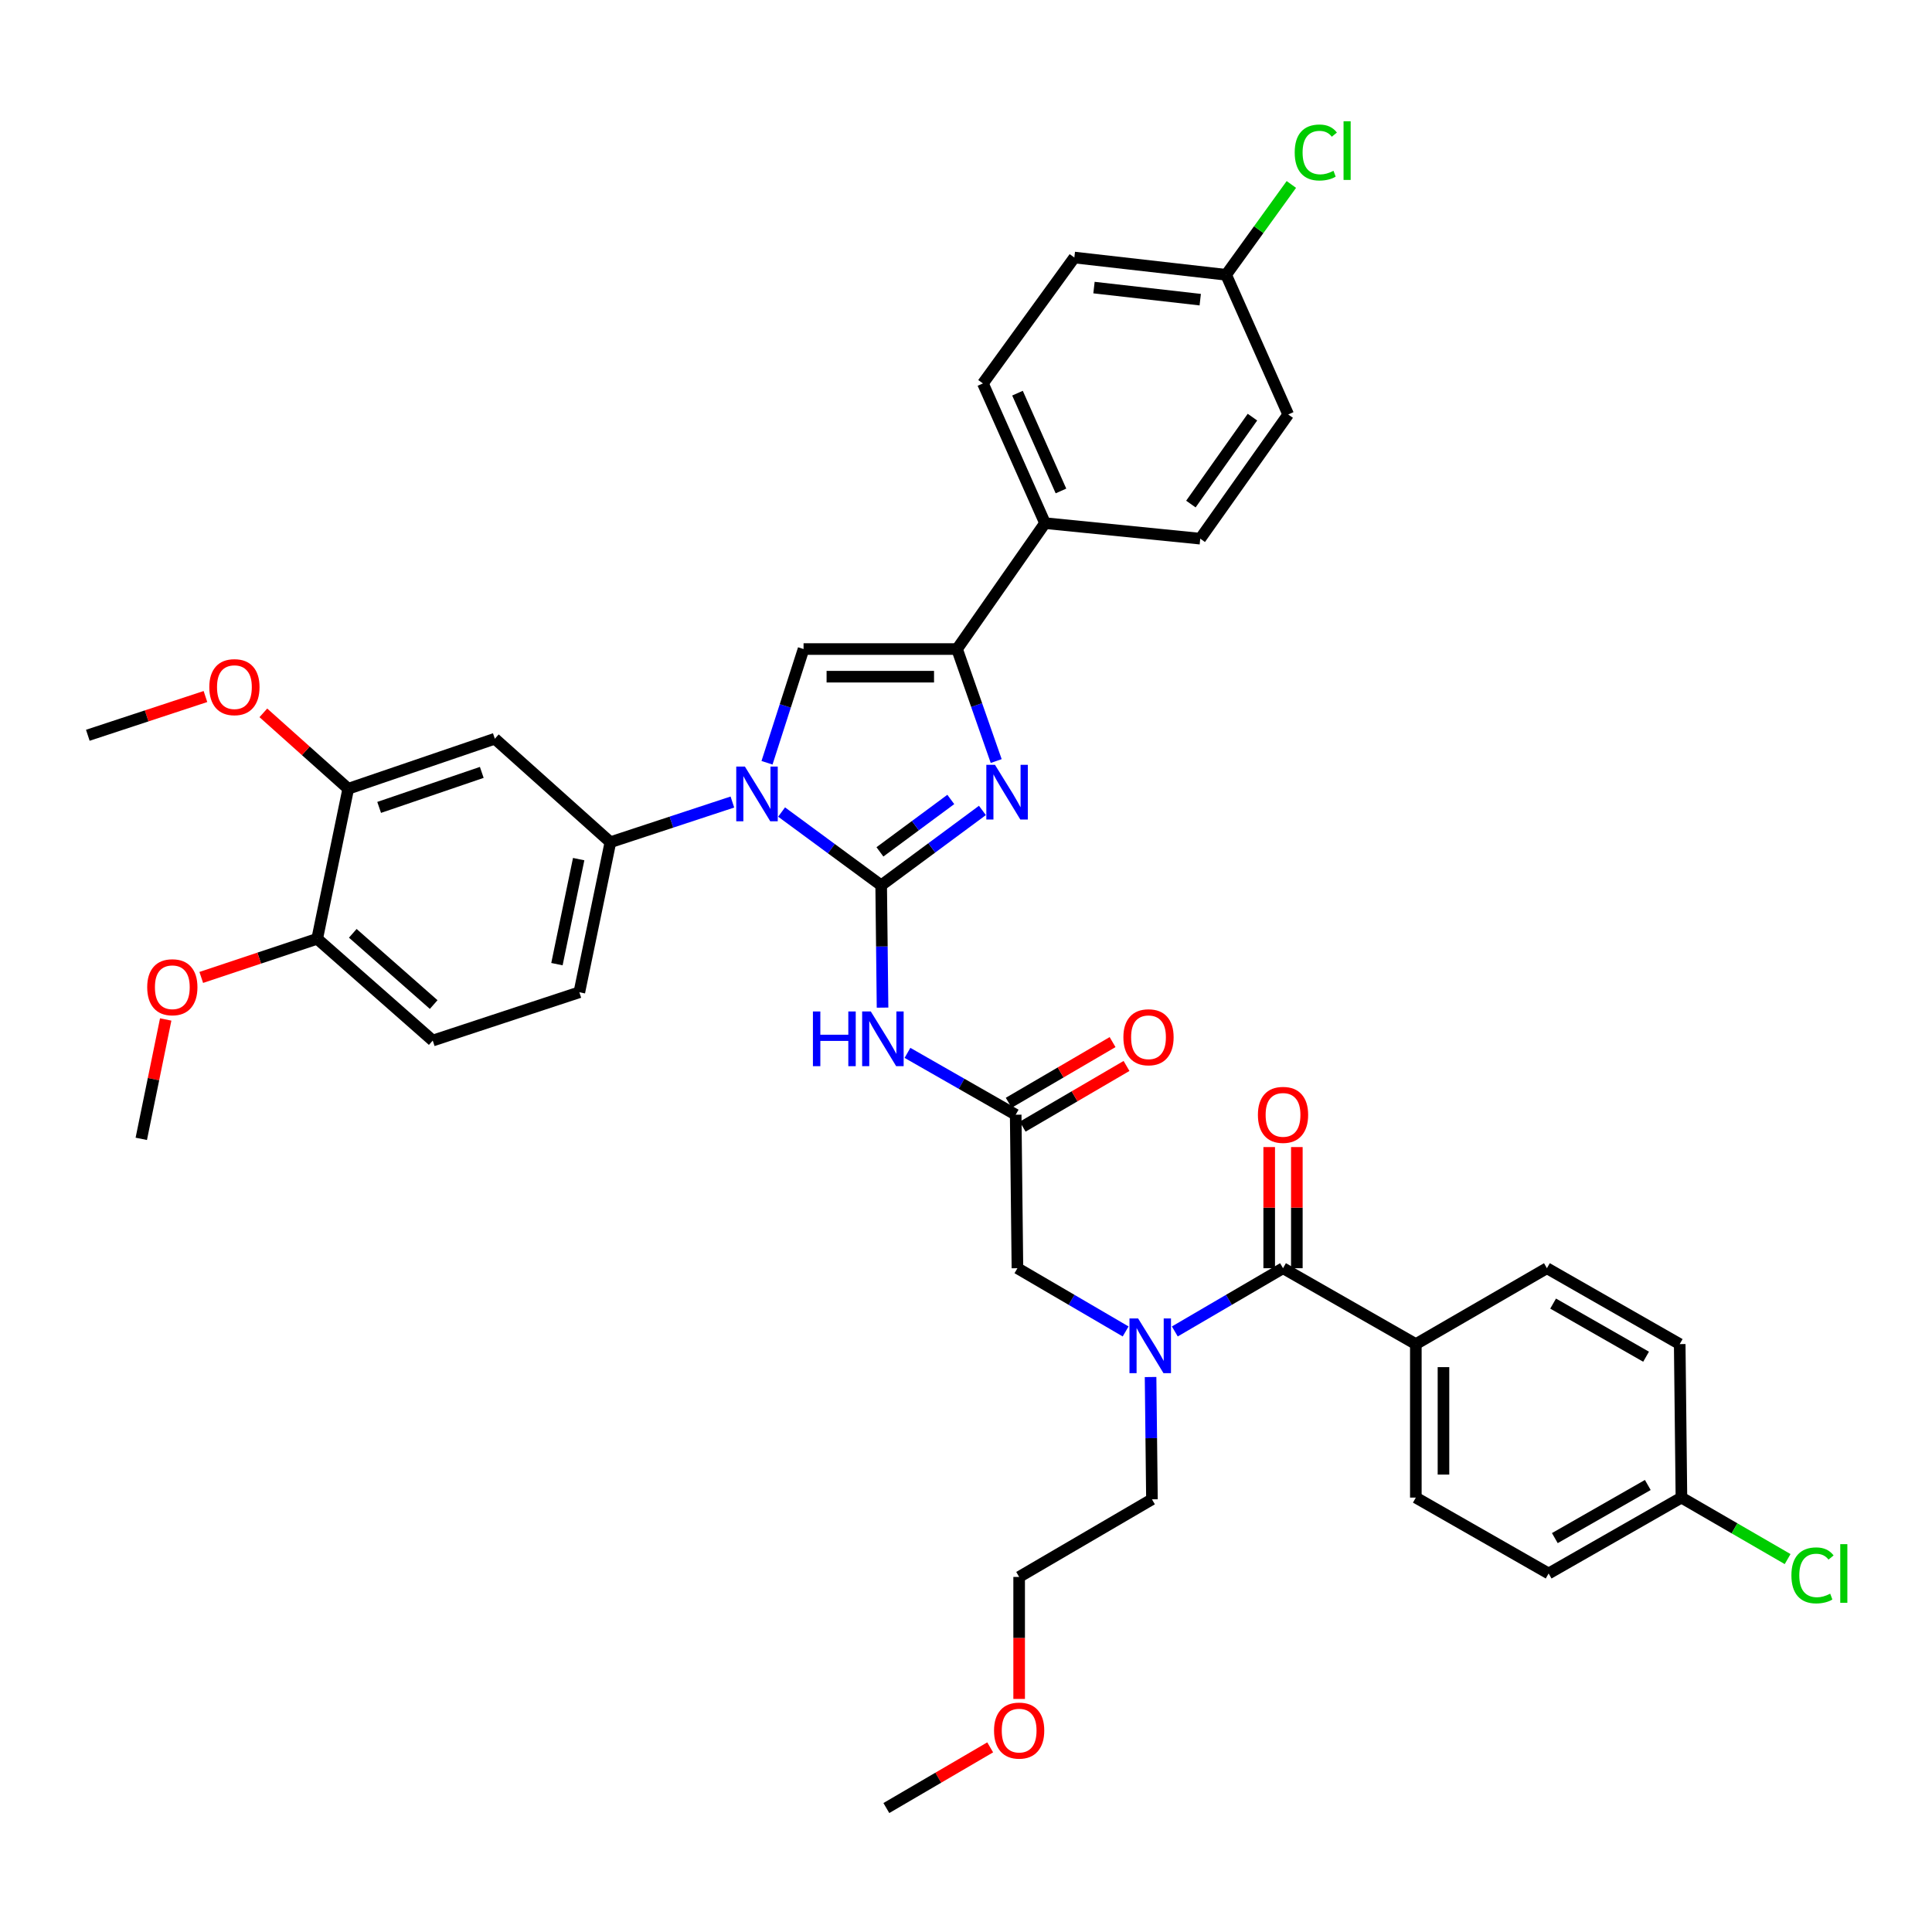 <?xml version='1.0' encoding='iso-8859-1'?>
<svg version='1.1' baseProfile='full'
              xmlns='http://www.w3.org/2000/svg'
                      xmlns:rdkit='http://www.rdkit.org/xml'
                      xmlns:xlink='http://www.w3.org/1999/xlink'
                  xml:space='preserve'
width='1000px' height='1000px' viewBox='0 0 1000 1000'>
<!-- END OF HEADER -->
<rect style='opacity:1.0;fill:#FFFFFF;stroke:none' width='1000' height='1000' x='0' y='0'> </rect>
<path class='bond-0' d='M 582.625,689.158 L 554.622,672.791' style='fill:none;fill-rule:evenodd;stroke:#0000FF;stroke-width:6px;stroke-linecap:butt;stroke-linejoin:miter;stroke-opacity:1' />
<path class='bond-0' d='M 554.622,672.791 L 526.619,656.425' style='fill:none;fill-rule:evenodd;stroke:#000000;stroke-width:6px;stroke-linecap:butt;stroke-linejoin:miter;stroke-opacity:1' />
<path class='bond-1' d='M 608.085,689.158 L 636.088,672.791' style='fill:none;fill-rule:evenodd;stroke:#0000FF;stroke-width:6px;stroke-linecap:butt;stroke-linejoin:miter;stroke-opacity:1' />
<path class='bond-1' d='M 636.088,672.791 L 664.091,656.425' style='fill:none;fill-rule:evenodd;stroke:#000000;stroke-width:6px;stroke-linecap:butt;stroke-linejoin:miter;stroke-opacity:1' />
<path class='bond-2' d='M 595.536,712.744 L 595.89,744.395' style='fill:none;fill-rule:evenodd;stroke:#0000FF;stroke-width:6px;stroke-linecap:butt;stroke-linejoin:miter;stroke-opacity:1' />
<path class='bond-2' d='M 595.89,744.395 L 596.245,776.047' style='fill:none;fill-rule:evenodd;stroke:#000000;stroke-width:6px;stroke-linecap:butt;stroke-linejoin:miter;stroke-opacity:1' />
<path class='bond-3' d='M 732.834,695.708 L 732.834,775.156' style='fill:none;fill-rule:evenodd;stroke:#000000;stroke-width:6px;stroke-linecap:butt;stroke-linejoin:miter;stroke-opacity:1' />
<path class='bond-3' d='M 747.139,707.625 L 747.139,763.239' style='fill:none;fill-rule:evenodd;stroke:#000000;stroke-width:6px;stroke-linecap:butt;stroke-linejoin:miter;stroke-opacity:1' />
<path class='bond-4' d='M 732.834,695.708 L 800.68,656.425' style='fill:none;fill-rule:evenodd;stroke:#000000;stroke-width:6px;stroke-linecap:butt;stroke-linejoin:miter;stroke-opacity:1' />
<path class='bond-5' d='M 732.834,695.708 L 664.091,656.425' style='fill:none;fill-rule:evenodd;stroke:#000000;stroke-width:6px;stroke-linecap:butt;stroke-linejoin:miter;stroke-opacity:1' />
<path class='bond-6' d='M 671.243,656.425 L 671.243,625.074' style='fill:none;fill-rule:evenodd;stroke:#000000;stroke-width:6px;stroke-linecap:butt;stroke-linejoin:miter;stroke-opacity:1' />
<path class='bond-6' d='M 671.243,625.074 L 671.243,593.723' style='fill:none;fill-rule:evenodd;stroke:#FF0000;stroke-width:6px;stroke-linecap:butt;stroke-linejoin:miter;stroke-opacity:1' />
<path class='bond-6' d='M 656.938,656.425 L 656.938,625.074' style='fill:none;fill-rule:evenodd;stroke:#000000;stroke-width:6px;stroke-linecap:butt;stroke-linejoin:miter;stroke-opacity:1' />
<path class='bond-6' d='M 656.938,625.074 L 656.938,593.723' style='fill:none;fill-rule:evenodd;stroke:#FF0000;stroke-width:6px;stroke-linecap:butt;stroke-linejoin:miter;stroke-opacity:1' />
<path class='bond-7' d='M 732.834,775.156 L 801.57,814.432' style='fill:none;fill-rule:evenodd;stroke:#000000;stroke-width:6px;stroke-linecap:butt;stroke-linejoin:miter;stroke-opacity:1' />
<path class='bond-8' d='M 800.68,656.425 L 869.415,695.708' style='fill:none;fill-rule:evenodd;stroke:#000000;stroke-width:6px;stroke-linecap:butt;stroke-linejoin:miter;stroke-opacity:1' />
<path class='bond-8' d='M 803.892,674.737 L 852.007,702.235' style='fill:none;fill-rule:evenodd;stroke:#000000;stroke-width:6px;stroke-linecap:butt;stroke-linejoin:miter;stroke-opacity:1' />
<path class='bond-9' d='M 527.51,879.362 L 527.51,847.791' style='fill:none;fill-rule:evenodd;stroke:#FF0000;stroke-width:6px;stroke-linecap:butt;stroke-linejoin:miter;stroke-opacity:1' />
<path class='bond-9' d='M 527.51,847.791 L 527.51,816.22' style='fill:none;fill-rule:evenodd;stroke:#000000;stroke-width:6px;stroke-linecap:butt;stroke-linejoin:miter;stroke-opacity:1' />
<path class='bond-10' d='M 512.519,904.429 L 485.647,920.135' style='fill:none;fill-rule:evenodd;stroke:#FF0000;stroke-width:6px;stroke-linecap:butt;stroke-linejoin:miter;stroke-opacity:1' />
<path class='bond-10' d='M 485.647,920.135 L 458.774,935.841' style='fill:none;fill-rule:evenodd;stroke:#000000;stroke-width:6px;stroke-linecap:butt;stroke-linejoin:miter;stroke-opacity:1' />
<path class='bond-11' d='M 596.245,776.047 L 527.51,816.22' style='fill:none;fill-rule:evenodd;stroke:#000000;stroke-width:6px;stroke-linecap:butt;stroke-linejoin:miter;stroke-opacity:1' />
<path class='bond-12' d='M 469.705,544.962 L 497.713,560.969' style='fill:none;fill-rule:evenodd;stroke:#0000FF;stroke-width:6px;stroke-linecap:butt;stroke-linejoin:miter;stroke-opacity:1' />
<path class='bond-12' d='M 497.713,560.969 L 525.721,576.976' style='fill:none;fill-rule:evenodd;stroke:#000000;stroke-width:6px;stroke-linecap:butt;stroke-linejoin:miter;stroke-opacity:1' />
<path class='bond-13' d='M 456.805,521.547 L 456.45,489.896' style='fill:none;fill-rule:evenodd;stroke:#0000FF;stroke-width:6px;stroke-linecap:butt;stroke-linejoin:miter;stroke-opacity:1' />
<path class='bond-13' d='M 456.45,489.896 L 456.096,458.245' style='fill:none;fill-rule:evenodd;stroke:#000000;stroke-width:6px;stroke-linecap:butt;stroke-linejoin:miter;stroke-opacity:1' />
<path class='bond-14' d='M 529.33,583.152 L 556.207,567.445' style='fill:none;fill-rule:evenodd;stroke:#000000;stroke-width:6px;stroke-linecap:butt;stroke-linejoin:miter;stroke-opacity:1' />
<path class='bond-14' d='M 556.207,567.445 L 583.083,551.739' style='fill:none;fill-rule:evenodd;stroke:#FF0000;stroke-width:6px;stroke-linecap:butt;stroke-linejoin:miter;stroke-opacity:1' />
<path class='bond-14' d='M 522.113,570.801 L 548.989,555.095' style='fill:none;fill-rule:evenodd;stroke:#000000;stroke-width:6px;stroke-linecap:butt;stroke-linejoin:miter;stroke-opacity:1' />
<path class='bond-14' d='M 548.989,555.095 L 575.866,539.388' style='fill:none;fill-rule:evenodd;stroke:#FF0000;stroke-width:6px;stroke-linecap:butt;stroke-linejoin:miter;stroke-opacity:1' />
<path class='bond-15' d='M 525.721,576.976 L 526.619,656.425' style='fill:none;fill-rule:evenodd;stroke:#000000;stroke-width:6px;stroke-linecap:butt;stroke-linejoin:miter;stroke-opacity:1' />
<path class='bond-16' d='M 404.554,420.309 L 430.325,439.277' style='fill:none;fill-rule:evenodd;stroke:#0000FF;stroke-width:6px;stroke-linecap:butt;stroke-linejoin:miter;stroke-opacity:1' />
<path class='bond-16' d='M 430.325,439.277 L 456.096,458.245' style='fill:none;fill-rule:evenodd;stroke:#000000;stroke-width:6px;stroke-linecap:butt;stroke-linejoin:miter;stroke-opacity:1' />
<path class='bond-17' d='M 397.003,394.806 L 406.463,365.375' style='fill:none;fill-rule:evenodd;stroke:#0000FF;stroke-width:6px;stroke-linecap:butt;stroke-linejoin:miter;stroke-opacity:1' />
<path class='bond-17' d='M 406.463,365.375 L 415.922,335.945' style='fill:none;fill-rule:evenodd;stroke:#000000;stroke-width:6px;stroke-linecap:butt;stroke-linejoin:miter;stroke-opacity:1' />
<path class='bond-18' d='M 379.081,415.131 L 347.51,425.53' style='fill:none;fill-rule:evenodd;stroke:#0000FF;stroke-width:6px;stroke-linecap:butt;stroke-linejoin:miter;stroke-opacity:1' />
<path class='bond-18' d='M 347.51,425.53 L 315.938,435.929' style='fill:none;fill-rule:evenodd;stroke:#000000;stroke-width:6px;stroke-linecap:butt;stroke-linejoin:miter;stroke-opacity:1' />
<path class='bond-19' d='M 456.096,458.245 L 482.296,438.863' style='fill:none;fill-rule:evenodd;stroke:#000000;stroke-width:6px;stroke-linecap:butt;stroke-linejoin:miter;stroke-opacity:1' />
<path class='bond-19' d='M 482.296,438.863 L 508.496,419.481' style='fill:none;fill-rule:evenodd;stroke:#0000FF;stroke-width:6px;stroke-linecap:butt;stroke-linejoin:miter;stroke-opacity:1' />
<path class='bond-19' d='M 455.448,440.93 L 473.789,427.363' style='fill:none;fill-rule:evenodd;stroke:#000000;stroke-width:6px;stroke-linecap:butt;stroke-linejoin:miter;stroke-opacity:1' />
<path class='bond-19' d='M 473.789,427.363 L 492.129,413.795' style='fill:none;fill-rule:evenodd;stroke:#0000FF;stroke-width:6px;stroke-linecap:butt;stroke-linejoin:miter;stroke-opacity:1' />
<path class='bond-20' d='M 515.629,393.915 L 505.5,364.93' style='fill:none;fill-rule:evenodd;stroke:#0000FF;stroke-width:6px;stroke-linecap:butt;stroke-linejoin:miter;stroke-opacity:1' />
<path class='bond-20' d='M 505.5,364.93 L 495.371,335.945' style='fill:none;fill-rule:evenodd;stroke:#000000;stroke-width:6px;stroke-linecap:butt;stroke-linejoin:miter;stroke-opacity:1' />
<path class='bond-21' d='M 495.371,335.945 L 540.901,270.778' style='fill:none;fill-rule:evenodd;stroke:#000000;stroke-width:6px;stroke-linecap:butt;stroke-linejoin:miter;stroke-opacity:1' />
<path class='bond-22' d='M 495.371,335.945 L 415.922,335.945' style='fill:none;fill-rule:evenodd;stroke:#000000;stroke-width:6px;stroke-linecap:butt;stroke-linejoin:miter;stroke-opacity:1' />
<path class='bond-22' d='M 483.454,350.25 L 427.84,350.25' style='fill:none;fill-rule:evenodd;stroke:#000000;stroke-width:6px;stroke-linecap:butt;stroke-linejoin:miter;stroke-opacity:1' />
<path class='bond-23' d='M 540.901,270.778 L 508.762,198.466' style='fill:none;fill-rule:evenodd;stroke:#000000;stroke-width:6px;stroke-linecap:butt;stroke-linejoin:miter;stroke-opacity:1' />
<path class='bond-23' d='M 549.152,254.121 L 526.655,203.503' style='fill:none;fill-rule:evenodd;stroke:#000000;stroke-width:6px;stroke-linecap:butt;stroke-linejoin:miter;stroke-opacity:1' />
<path class='bond-24' d='M 540.901,270.778 L 621.247,278.812' style='fill:none;fill-rule:evenodd;stroke:#000000;stroke-width:6px;stroke-linecap:butt;stroke-linejoin:miter;stroke-opacity:1' />
<path class='bond-25' d='M 508.762,198.466 L 556.08,133.299' style='fill:none;fill-rule:evenodd;stroke:#000000;stroke-width:6px;stroke-linecap:butt;stroke-linejoin:miter;stroke-opacity:1' />
<path class='bond-26' d='M 223.989,538.591 L 164.178,485.917' style='fill:none;fill-rule:evenodd;stroke:#000000;stroke-width:6px;stroke-linecap:butt;stroke-linejoin:miter;stroke-opacity:1' />
<path class='bond-26' d='M 224.472,519.955 L 182.604,483.083' style='fill:none;fill-rule:evenodd;stroke:#000000;stroke-width:6px;stroke-linecap:butt;stroke-linejoin:miter;stroke-opacity:1' />
<path class='bond-27' d='M 223.989,538.591 L 299.869,513.589' style='fill:none;fill-rule:evenodd;stroke:#000000;stroke-width:6px;stroke-linecap:butt;stroke-linejoin:miter;stroke-opacity:1' />
<path class='bond-28' d='M 164.178,485.917 L 180.247,408.257' style='fill:none;fill-rule:evenodd;stroke:#000000;stroke-width:6px;stroke-linecap:butt;stroke-linejoin:miter;stroke-opacity:1' />
<path class='bond-29' d='M 164.178,485.917 L 134.175,495.918' style='fill:none;fill-rule:evenodd;stroke:#000000;stroke-width:6px;stroke-linecap:butt;stroke-linejoin:miter;stroke-opacity:1' />
<path class='bond-29' d='M 134.175,495.918 L 104.172,505.919' style='fill:none;fill-rule:evenodd;stroke:#FF0000;stroke-width:6px;stroke-linecap:butt;stroke-linejoin:miter;stroke-opacity:1' />
<path class='bond-30' d='M 180.247,408.257 L 256.128,382.365' style='fill:none;fill-rule:evenodd;stroke:#000000;stroke-width:6px;stroke-linecap:butt;stroke-linejoin:miter;stroke-opacity:1' />
<path class='bond-30' d='M 196.249,417.912 L 249.365,399.787' style='fill:none;fill-rule:evenodd;stroke:#000000;stroke-width:6px;stroke-linecap:butt;stroke-linejoin:miter;stroke-opacity:1' />
<path class='bond-31' d='M 180.247,408.257 L 158.279,388.615' style='fill:none;fill-rule:evenodd;stroke:#000000;stroke-width:6px;stroke-linecap:butt;stroke-linejoin:miter;stroke-opacity:1' />
<path class='bond-31' d='M 158.279,388.615 L 136.31,368.972' style='fill:none;fill-rule:evenodd;stroke:#FF0000;stroke-width:6px;stroke-linecap:butt;stroke-linejoin:miter;stroke-opacity:1' />
<path class='bond-32' d='M 256.128,382.365 L 315.938,435.929' style='fill:none;fill-rule:evenodd;stroke:#000000;stroke-width:6px;stroke-linecap:butt;stroke-linejoin:miter;stroke-opacity:1' />
<path class='bond-33' d='M 315.938,435.929 L 299.869,513.589' style='fill:none;fill-rule:evenodd;stroke:#000000;stroke-width:6px;stroke-linecap:butt;stroke-linejoin:miter;stroke-opacity:1' />
<path class='bond-33' d='M 299.52,444.68 L 288.271,499.042' style='fill:none;fill-rule:evenodd;stroke:#000000;stroke-width:6px;stroke-linecap:butt;stroke-linejoin:miter;stroke-opacity:1' />
<path class='bond-34' d='M 85.767,527.676 L 79.447,558.573' style='fill:none;fill-rule:evenodd;stroke:#FF0000;stroke-width:6px;stroke-linecap:butt;stroke-linejoin:miter;stroke-opacity:1' />
<path class='bond-34' d='M 79.447,558.573 L 73.127,589.469' style='fill:none;fill-rule:evenodd;stroke:#000000;stroke-width:6px;stroke-linecap:butt;stroke-linejoin:miter;stroke-opacity:1' />
<path class='bond-35' d='M 106.337,360.523 L 75.896,370.55' style='fill:none;fill-rule:evenodd;stroke:#FF0000;stroke-width:6px;stroke-linecap:butt;stroke-linejoin:miter;stroke-opacity:1' />
<path class='bond-35' d='M 75.896,370.55 L 45.455,380.577' style='fill:none;fill-rule:evenodd;stroke:#000000;stroke-width:6px;stroke-linecap:butt;stroke-linejoin:miter;stroke-opacity:1' />
<path class='bond-36' d='M 621.247,278.812 L 666.769,214.535' style='fill:none;fill-rule:evenodd;stroke:#000000;stroke-width:6px;stroke-linecap:butt;stroke-linejoin:miter;stroke-opacity:1' />
<path class='bond-36' d='M 616.401,260.903 L 648.267,215.909' style='fill:none;fill-rule:evenodd;stroke:#000000;stroke-width:6px;stroke-linecap:butt;stroke-linejoin:miter;stroke-opacity:1' />
<path class='bond-37' d='M 634.638,142.231 L 666.769,214.535' style='fill:none;fill-rule:evenodd;stroke:#000000;stroke-width:6px;stroke-linecap:butt;stroke-linejoin:miter;stroke-opacity:1' />
<path class='bond-38' d='M 634.638,142.231 L 651.521,118.854' style='fill:none;fill-rule:evenodd;stroke:#000000;stroke-width:6px;stroke-linecap:butt;stroke-linejoin:miter;stroke-opacity:1' />
<path class='bond-38' d='M 651.521,118.854 L 668.404,95.476' style='fill:none;fill-rule:evenodd;stroke:#00CC00;stroke-width:6px;stroke-linecap:butt;stroke-linejoin:miter;stroke-opacity:1' />
<path class='bond-39' d='M 634.638,142.231 L 556.08,133.299' style='fill:none;fill-rule:evenodd;stroke:#000000;stroke-width:6px;stroke-linecap:butt;stroke-linejoin:miter;stroke-opacity:1' />
<path class='bond-39' d='M 621.238,155.105 L 566.247,148.852' style='fill:none;fill-rule:evenodd;stroke:#000000;stroke-width:6px;stroke-linecap:butt;stroke-linejoin:miter;stroke-opacity:1' />
<path class='bond-40' d='M 870.305,775.156 L 869.415,695.708' style='fill:none;fill-rule:evenodd;stroke:#000000;stroke-width:6px;stroke-linecap:butt;stroke-linejoin:miter;stroke-opacity:1' />
<path class='bond-41' d='M 870.305,775.156 L 897.788,791.066' style='fill:none;fill-rule:evenodd;stroke:#000000;stroke-width:6px;stroke-linecap:butt;stroke-linejoin:miter;stroke-opacity:1' />
<path class='bond-41' d='M 897.788,791.066 L 925.271,806.976' style='fill:none;fill-rule:evenodd;stroke:#00CC00;stroke-width:6px;stroke-linecap:butt;stroke-linejoin:miter;stroke-opacity:1' />
<path class='bond-42' d='M 870.305,775.156 L 801.57,814.432' style='fill:none;fill-rule:evenodd;stroke:#000000;stroke-width:6px;stroke-linecap:butt;stroke-linejoin:miter;stroke-opacity:1' />
<path class='bond-42' d='M 852.898,768.627 L 804.783,796.12' style='fill:none;fill-rule:evenodd;stroke:#000000;stroke-width:6px;stroke-linecap:butt;stroke-linejoin:miter;stroke-opacity:1' />
<path  class='atom-0' d='M 589.095 682.438
L 598.375 697.438
Q 599.295 698.918, 600.775 701.598
Q 602.255 704.278, 602.335 704.438
L 602.335 682.438
L 606.095 682.438
L 606.095 710.758
L 602.215 710.758
L 592.255 694.358
Q 591.095 692.438, 589.855 690.238
Q 588.655 688.038, 588.295 687.358
L 588.295 710.758
L 584.615 710.758
L 584.615 682.438
L 589.095 682.438
' fill='#0000FF'/>
<path  class='atom-3' d='M 651.091 577.056
Q 651.091 570.256, 654.451 566.456
Q 657.811 562.656, 664.091 562.656
Q 670.371 562.656, 673.731 566.456
Q 677.091 570.256, 677.091 577.056
Q 677.091 583.936, 673.691 587.856
Q 670.291 591.736, 664.091 591.736
Q 657.851 591.736, 654.451 587.856
Q 651.091 583.976, 651.091 577.056
M 664.091 588.536
Q 668.411 588.536, 670.731 585.656
Q 673.091 582.736, 673.091 577.056
Q 673.091 571.496, 670.731 568.696
Q 668.411 565.856, 664.091 565.856
Q 659.771 565.856, 657.411 568.656
Q 655.091 571.456, 655.091 577.056
Q 655.091 582.776, 657.411 585.656
Q 659.771 588.536, 664.091 588.536
' fill='#FF0000'/>
<path  class='atom-6' d='M 514.51 895.748
Q 514.51 888.948, 517.87 885.148
Q 521.23 881.348, 527.51 881.348
Q 533.79 881.348, 537.15 885.148
Q 540.51 888.948, 540.51 895.748
Q 540.51 902.628, 537.11 906.548
Q 533.71 910.428, 527.51 910.428
Q 521.27 910.428, 517.87 906.548
Q 514.51 902.668, 514.51 895.748
M 527.51 907.228
Q 531.83 907.228, 534.15 904.348
Q 536.51 901.428, 536.51 895.748
Q 536.51 890.188, 534.15 887.388
Q 531.83 884.548, 527.51 884.548
Q 523.19 884.548, 520.83 887.348
Q 518.51 890.148, 518.51 895.748
Q 518.51 901.468, 520.83 904.348
Q 523.19 907.228, 527.51 907.228
' fill='#FF0000'/>
<path  class='atom-8' d='M 420.766 523.533
L 424.606 523.533
L 424.606 535.573
L 439.086 535.573
L 439.086 523.533
L 442.926 523.533
L 442.926 551.853
L 439.086 551.853
L 439.086 538.773
L 424.606 538.773
L 424.606 551.853
L 420.766 551.853
L 420.766 523.533
' fill='#0000FF'/>
<path  class='atom-8' d='M 450.726 523.533
L 460.006 538.533
Q 460.926 540.013, 462.406 542.693
Q 463.886 545.373, 463.966 545.533
L 463.966 523.533
L 467.726 523.533
L 467.726 551.853
L 463.846 551.853
L 453.886 535.453
Q 452.726 533.533, 451.486 531.333
Q 450.286 529.133, 449.926 528.453
L 449.926 551.853
L 446.246 551.853
L 446.246 523.533
L 450.726 523.533
' fill='#0000FF'/>
<path  class='atom-10' d='M 581.465 536.883
Q 581.465 530.083, 584.825 526.283
Q 588.185 522.483, 594.465 522.483
Q 600.745 522.483, 604.105 526.283
Q 607.465 530.083, 607.465 536.883
Q 607.465 543.763, 604.065 547.683
Q 600.665 551.563, 594.465 551.563
Q 588.225 551.563, 584.825 547.683
Q 581.465 543.803, 581.465 536.883
M 594.465 548.363
Q 598.785 548.363, 601.105 545.483
Q 603.465 542.563, 603.465 536.883
Q 603.465 531.323, 601.105 528.523
Q 598.785 525.683, 594.465 525.683
Q 590.145 525.683, 587.785 528.483
Q 585.465 531.283, 585.465 536.883
Q 585.465 542.603, 587.785 545.483
Q 590.145 548.363, 594.465 548.363
' fill='#FF0000'/>
<path  class='atom-12' d='M 385.559 396.775
L 394.839 411.775
Q 395.759 413.255, 397.239 415.935
Q 398.719 418.615, 398.799 418.775
L 398.799 396.775
L 402.559 396.775
L 402.559 425.095
L 398.679 425.095
L 388.719 408.695
Q 387.559 406.775, 386.319 404.575
Q 385.119 402.375, 384.759 401.695
L 384.759 425.095
L 381.079 425.095
L 381.079 396.775
L 385.559 396.775
' fill='#0000FF'/>
<path  class='atom-14' d='M 515.003 395.877
L 524.283 410.877
Q 525.203 412.357, 526.683 415.037
Q 528.163 417.717, 528.243 417.877
L 528.243 395.877
L 532.003 395.877
L 532.003 424.197
L 528.123 424.197
L 518.163 407.797
Q 517.003 405.877, 515.763 403.677
Q 514.563 401.477, 514.203 400.797
L 514.203 424.197
L 510.523 424.197
L 510.523 395.877
L 515.003 395.877
' fill='#0000FF'/>
<path  class='atom-25' d='M 76.196 510.991
Q 76.196 504.191, 79.556 500.391
Q 82.916 496.591, 89.196 496.591
Q 95.476 496.591, 98.836 500.391
Q 102.196 504.191, 102.196 510.991
Q 102.196 517.871, 98.796 521.791
Q 95.396 525.671, 89.196 525.671
Q 82.956 525.671, 79.556 521.791
Q 76.196 517.911, 76.196 510.991
M 89.196 522.471
Q 93.516 522.471, 95.836 519.591
Q 98.196 516.671, 98.196 510.991
Q 98.196 505.431, 95.836 502.631
Q 93.516 499.791, 89.196 499.791
Q 84.876 499.791, 82.516 502.591
Q 80.196 505.391, 80.196 510.991
Q 80.196 516.711, 82.516 519.591
Q 84.876 522.471, 89.196 522.471
' fill='#FF0000'/>
<path  class='atom-27' d='M 108.335 355.663
Q 108.335 348.863, 111.695 345.063
Q 115.055 341.263, 121.335 341.263
Q 127.615 341.263, 130.975 345.063
Q 134.335 348.863, 134.335 355.663
Q 134.335 362.543, 130.935 366.463
Q 127.535 370.343, 121.335 370.343
Q 115.095 370.343, 111.695 366.463
Q 108.335 362.583, 108.335 355.663
M 121.335 367.143
Q 125.655 367.143, 127.975 364.263
Q 130.335 361.343, 130.335 355.663
Q 130.335 350.103, 127.975 347.303
Q 125.655 344.463, 121.335 344.463
Q 117.015 344.463, 114.655 347.263
Q 112.335 350.063, 112.335 355.663
Q 112.335 361.383, 114.655 364.263
Q 117.015 367.143, 121.335 367.143
' fill='#FF0000'/>
<path  class='atom-33' d='M 670.138 78.934
Q 670.138 71.894, 673.418 68.214
Q 676.738 64.494, 683.018 64.494
Q 688.858 64.494, 691.978 68.614
L 689.338 70.774
Q 687.058 67.774, 683.018 67.774
Q 678.738 67.774, 676.458 70.654
Q 674.218 73.494, 674.218 78.934
Q 674.218 84.534, 676.538 87.414
Q 678.898 90.294, 683.458 90.294
Q 686.578 90.294, 690.218 88.414
L 691.338 91.414
Q 689.858 92.374, 687.618 92.934
Q 685.378 93.494, 682.898 93.494
Q 676.738 93.494, 673.418 89.734
Q 670.138 85.974, 670.138 78.934
' fill='#00CC00'/>
<path  class='atom-33' d='M 695.418 62.774
L 699.098 62.774
L 699.098 93.134
L 695.418 93.134
L 695.418 62.774
' fill='#00CC00'/>
<path  class='atom-39' d='M 927.231 815.412
Q 927.231 808.372, 930.511 804.692
Q 933.831 800.972, 940.111 800.972
Q 945.951 800.972, 949.071 805.092
L 946.431 807.252
Q 944.151 804.252, 940.111 804.252
Q 935.831 804.252, 933.551 807.132
Q 931.311 809.972, 931.311 815.412
Q 931.311 821.012, 933.631 823.892
Q 935.991 826.772, 940.551 826.772
Q 943.671 826.772, 947.311 824.892
L 948.431 827.892
Q 946.951 828.852, 944.711 829.412
Q 942.471 829.972, 939.991 829.972
Q 933.831 829.972, 930.511 826.212
Q 927.231 822.452, 927.231 815.412
' fill='#00CC00'/>
<path  class='atom-39' d='M 952.511 799.252
L 956.191 799.252
L 956.191 829.612
L 952.511 829.612
L 952.511 799.252
' fill='#00CC00'/>
</svg>

